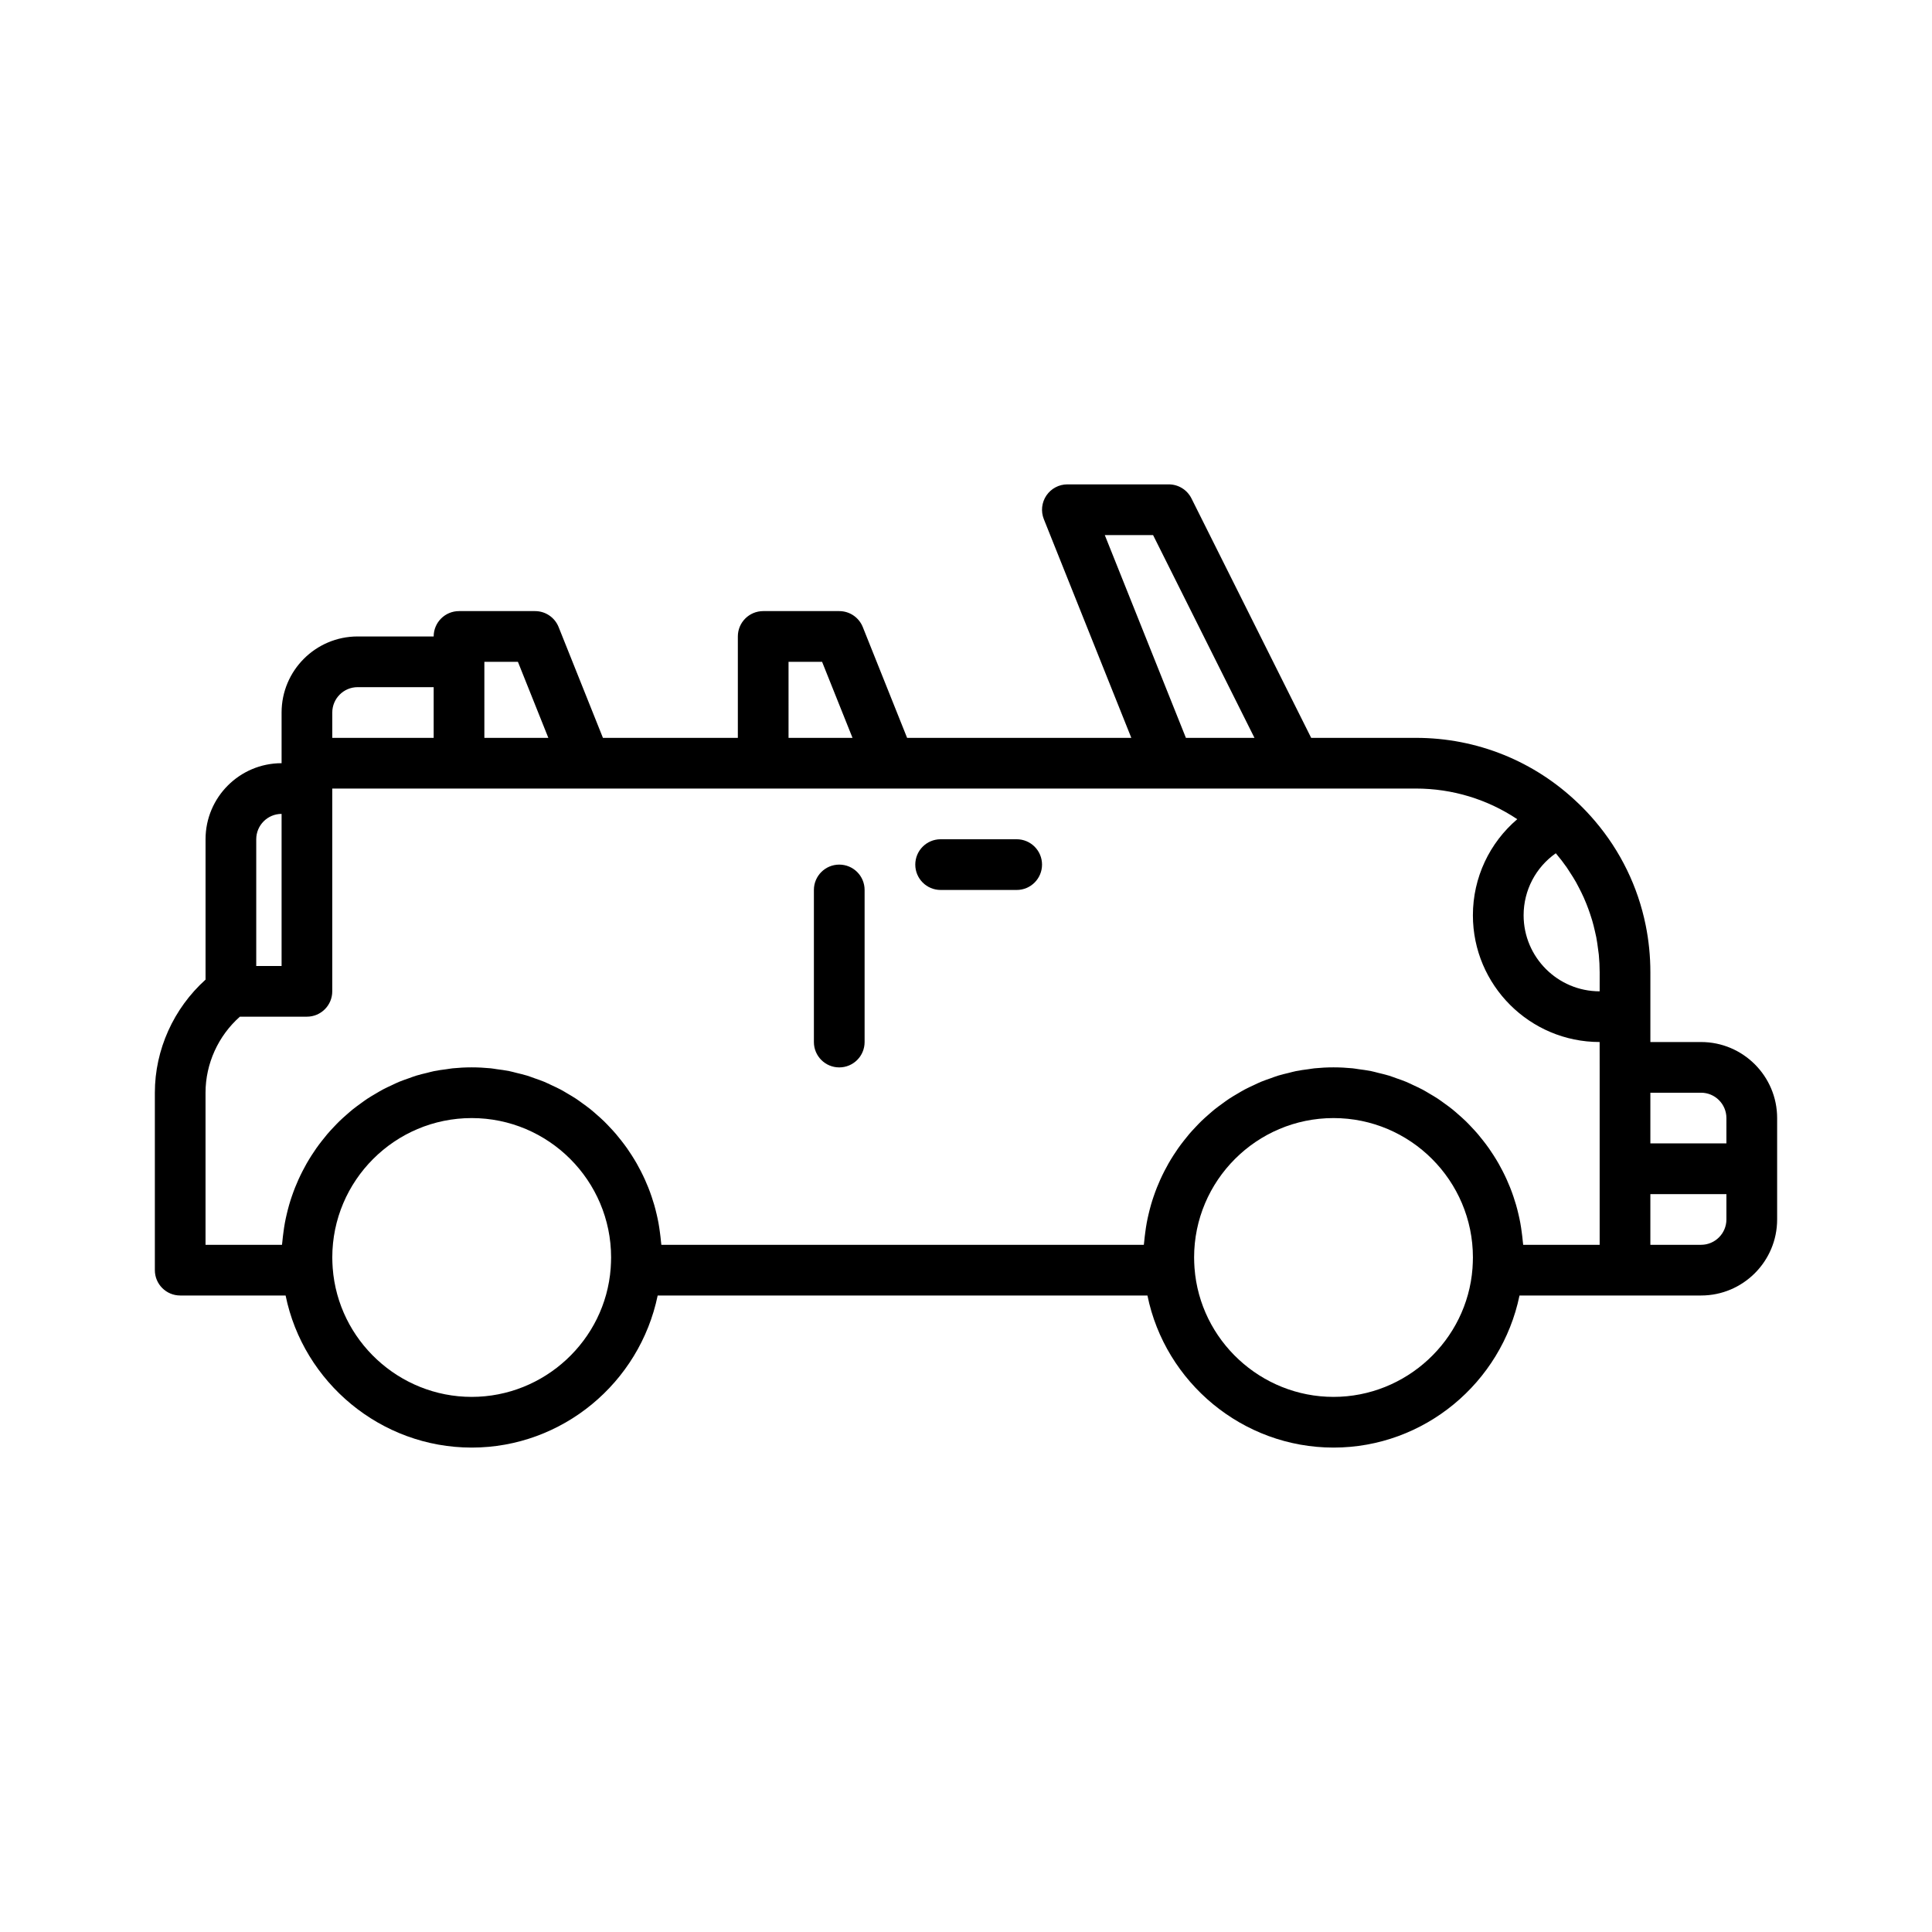 <?xml version="1.0" encoding="UTF-8"?>
<!-- The Best Svg Icon site in the world: iconSvg.co, Visit us! https://iconsvg.co -->
<svg fill="#000000" width="800px" height="800px" version="1.1" viewBox="144 144 512 512" xmlns="http://www.w3.org/2000/svg">
 <g>
  <path d="m594.8 420.15h-13.434v-18.473c0-4.262-0.422-8.449-1.25-12.52-2.066-10.176-6.656-19.617-13.453-27.602-1.363-1.602-2.812-3.144-4.352-4.625-0.008-0.008-0.02-0.012-0.031-0.02-11.609-11.203-26.895-17.371-43.051-17.371h-27.754l-31.73-63.461c-1.145-2.277-3.465-3.715-6.012-3.715h-26.871c-2.231 0-4.309 1.105-5.562 2.953-1.246 1.848-1.504 4.191-0.676 6.262l23.184 57.961h-59.418l-11.746-29.367c-1.023-2.551-3.488-4.223-6.238-4.223h-20.152c-3.715 0-6.719 3.008-6.719 6.719v26.871h-35.754l-11.746-29.367c-1.023-2.551-3.488-4.223-6.238-4.223h-20.152c-3.715 0-6.719 3.008-6.719 6.719h-20.152c-11.113 0-20.152 9.039-20.152 20.152v13.434c-11.113 0-20.152 9.039-20.152 20.152v37.207c-8.445 7.606-13.434 18.547-13.434 29.965v47.023c0 3.711 3.004 6.719 6.719 6.719h27.93c4.691 23.039 25.223 40.305 49.32 40.305 24.02 0 44.496-17.156 49.285-40.305h129.79c4.691 23.039 25.223 40.305 49.32 40.305 24.02 0 44.496-17.156 49.285-40.305h48.121c11.113 0 20.152-9.039 20.152-20.152v-26.871c0-11.109-9.039-20.148-20.152-20.148zm-158.02-134.35h12.797l26.871 53.738h-18.172zm-83.809 33.59h8.891l8.062 20.152h-16.953zm-80.609 0h8.891l8.062 20.152h-16.953zm-40.305 13.434c0-3.703 3.012-6.719 6.719-6.719h20.152v13.434h-26.871zm-20.152 33.586c0-3.703 3.012-6.719 6.719-6.719v40.305h-6.719zm93.93 113.71c-1.43 19.105-17.602 34.07-36.832 34.07-19.234 0-35.41-14.973-36.836-34.152-0.059-0.945-0.109-1.844-0.109-2.793 0-20.371 16.578-36.945 36.945-36.945 20.367 0 36.945 16.574 36.945 36.945 0 0.918-0.051 1.805-0.113 2.875zm228.39 0c-1.434 19.105-17.605 34.07-36.832 34.07-19.234 0-35.41-14.973-36.836-34.152-0.059-0.945-0.109-1.844-0.109-2.793 0-20.371 16.578-36.945 36.945-36.945 20.367 0 36.945 16.574 36.945 36.945 0 0.918-0.051 1.805-0.113 2.875zm33.699-53.258v47.023h-20.266c-0.02-0.309-0.078-0.605-0.105-0.914-0.066-0.785-0.168-1.562-0.27-2.34-0.113-0.871-0.238-1.734-0.395-2.59-0.141-0.766-0.309-1.516-0.484-2.269-0.195-0.84-0.406-1.672-0.645-2.496-0.215-0.738-0.449-1.465-0.691-2.188-0.273-0.809-0.562-1.605-0.879-2.394-0.281-0.703-0.574-1.398-0.887-2.086-0.348-0.773-0.719-1.535-1.105-2.289-0.344-0.664-0.691-1.324-1.062-1.973-0.422-0.738-0.863-1.457-1.32-2.172-0.398-0.625-0.805-1.242-1.23-1.844-0.488-0.695-1-1.367-1.523-2.035-0.453-0.582-0.91-1.16-1.391-1.723-0.551-0.645-1.125-1.262-1.703-1.875-0.504-0.535-1.008-1.07-1.535-1.582-0.609-0.59-1.246-1.152-1.883-1.711-0.551-0.484-1.094-0.969-1.668-1.43-0.668-0.535-1.363-1.035-2.059-1.539-0.59-0.426-1.168-0.859-1.777-1.262-0.723-0.477-1.477-0.914-2.227-1.355-0.621-0.367-1.23-0.742-1.871-1.082-0.781-0.414-1.59-0.781-2.394-1.156-0.645-0.301-1.281-0.621-1.941-0.895-0.84-0.348-1.707-0.641-2.57-0.941-0.66-0.23-1.305-0.488-1.977-0.695-0.922-0.281-1.871-0.496-2.812-0.727-0.641-0.156-1.27-0.344-1.918-0.473-1.078-0.219-2.188-0.355-3.289-0.504-0.539-0.07-1.066-0.184-1.609-0.234-1.656-0.16-3.34-0.25-5.043-0.25s-3.387 0.09-5.047 0.254c-0.543 0.055-1.07 0.164-1.609 0.234-1.105 0.145-2.211 0.285-3.289 0.504-0.648 0.129-1.277 0.316-1.918 0.473-0.945 0.23-1.891 0.441-2.812 0.727-0.672 0.203-1.32 0.461-1.977 0.695-0.863 0.305-1.73 0.594-2.57 0.941-0.66 0.273-1.293 0.594-1.941 0.895-0.805 0.375-1.613 0.738-2.394 1.156-0.637 0.34-1.25 0.719-1.871 1.082-0.75 0.441-1.504 0.875-2.227 1.355-0.609 0.402-1.188 0.836-1.777 1.262-0.695 0.504-1.391 1.004-2.059 1.539-0.57 0.461-1.117 0.945-1.668 1.43-0.641 0.559-1.273 1.121-1.883 1.711-0.527 0.512-1.031 1.047-1.535 1.582-0.582 0.613-1.156 1.23-1.703 1.875-0.48 0.562-0.934 1.141-1.391 1.723-0.523 0.668-1.035 1.34-1.523 2.035-0.426 0.605-0.828 1.223-1.23 1.844-0.457 0.715-0.898 1.434-1.32 2.172-0.371 0.648-0.723 1.305-1.062 1.973-0.387 0.754-0.754 1.516-1.105 2.289-0.309 0.688-0.605 1.383-0.887 2.086-0.312 0.789-0.602 1.586-0.879 2.394-0.246 0.723-0.48 1.449-0.691 2.188-0.238 0.824-0.445 1.656-0.645 2.496-0.176 0.75-0.344 1.504-0.484 2.269-0.16 0.855-0.281 1.719-0.395 2.59-0.102 0.777-0.203 1.551-0.27 2.34-0.027 0.309-0.086 0.605-0.105 0.914l-127.86-0.004c-0.02-0.309-0.078-0.605-0.105-0.914-0.066-0.785-0.168-1.562-0.27-2.34-0.113-0.871-0.238-1.734-0.395-2.59-0.141-0.766-0.309-1.516-0.484-2.269-0.195-0.84-0.406-1.672-0.645-2.496-0.215-0.738-0.449-1.465-0.691-2.188-0.273-0.809-0.562-1.605-0.879-2.394-0.281-0.703-0.574-1.398-0.887-2.086-0.348-0.773-0.719-1.535-1.105-2.289-0.344-0.664-0.691-1.324-1.062-1.973-0.422-0.738-0.863-1.457-1.32-2.172-0.398-0.625-0.805-1.242-1.23-1.844-0.488-0.695-1-1.367-1.523-2.035-0.453-0.582-0.91-1.16-1.391-1.723-0.551-0.645-1.125-1.262-1.703-1.875-0.504-0.535-1.008-1.07-1.535-1.582-0.609-0.59-1.246-1.152-1.883-1.711-0.551-0.484-1.094-0.969-1.668-1.43-0.668-0.535-1.363-1.035-2.059-1.539-0.59-0.426-1.168-0.859-1.777-1.262-0.723-0.477-1.477-0.914-2.227-1.355-0.621-0.367-1.23-0.742-1.871-1.082-0.781-0.414-1.59-0.781-2.394-1.156-0.645-0.301-1.281-0.621-1.941-0.895-0.84-0.348-1.707-0.641-2.57-0.941-0.66-0.23-1.305-0.488-1.977-0.695-0.922-0.281-1.871-0.496-2.812-0.727-0.641-0.156-1.27-0.344-1.918-0.473-1.078-0.219-2.188-0.355-3.289-0.504-0.539-0.07-1.066-0.184-1.609-0.234-1.66-0.16-3.344-0.25-5.047-0.25-1.703 0-3.387 0.09-5.047 0.254-0.543 0.055-1.07 0.164-1.609 0.234-1.105 0.145-2.211 0.285-3.289 0.504-0.648 0.129-1.277 0.316-1.918 0.473-0.945 0.23-1.891 0.441-2.812 0.727-0.672 0.203-1.32 0.461-1.977 0.695-0.863 0.305-1.73 0.594-2.57 0.941-0.66 0.273-1.293 0.594-1.941 0.895-0.805 0.375-1.613 0.738-2.394 1.156-0.637 0.34-1.25 0.719-1.871 1.082-0.75 0.441-1.504 0.875-2.227 1.355-0.609 0.402-1.188 0.836-1.777 1.262-0.695 0.504-1.391 1.004-2.059 1.539-0.57 0.461-1.117 0.945-1.668 1.43-0.641 0.559-1.273 1.121-1.883 1.711-0.527 0.512-1.031 1.047-1.535 1.582-0.582 0.613-1.156 1.23-1.703 1.875-0.48 0.562-0.934 1.141-1.391 1.723-0.523 0.668-1.035 1.34-1.523 2.035-0.426 0.605-0.828 1.223-1.23 1.844-0.457 0.715-0.898 1.434-1.32 2.172-0.371 0.648-0.723 1.305-1.062 1.973-0.387 0.754-0.754 1.516-1.105 2.289-0.309 0.688-0.605 1.383-0.887 2.086-0.312 0.789-0.602 1.586-0.879 2.394-0.246 0.723-0.48 1.449-0.691 2.188-0.238 0.824-0.445 1.656-0.645 2.496-0.176 0.75-0.344 1.504-0.484 2.269-0.16 0.855-0.281 1.719-0.395 2.59-0.102 0.777-0.203 1.551-0.27 2.34-0.027 0.309-0.086 0.605-0.105 0.914l-20.262-0.004v-40.305c0-7.684 3.367-15.07 9.105-20.152h17.762c3.715 0 6.719-3.008 6.719-6.719v-53.738h287.16c9.691 0 18.973 2.852 26.879 8.121-7.332 6.254-11.758 15.457-11.758 25.465 0 18.52 15.07 33.586 33.586 33.586zm0-20.152c-11.113 0-20.152-9.039-20.152-20.152 0-6.644 3.238-12.715 8.527-16.43 0.027 0.031 0.059 0.062 0.09 0.094 0.027 0.035 0.051 0.07 0.078 0.102 0.977 1.152 1.887 2.344 2.742 3.566 0.266 0.379 0.496 0.77 0.75 1.156 0.594 0.898 1.168 1.809 1.699 2.742 0.273 0.48 0.52 0.977 0.777 1.469 0.453 0.867 0.887 1.742 1.285 2.633 0.242 0.539 0.465 1.086 0.688 1.637 0.352 0.875 0.676 1.762 0.977 2.66 0.191 0.57 0.379 1.141 0.551 1.719 0.27 0.914 0.496 1.844 0.711 2.777 0.129 0.57 0.273 1.137 0.383 1.715 0.195 1.023 0.336 2.059 0.469 3.098 0.062 0.5 0.152 0.992 0.199 1.496 0.141 1.547 0.227 3.106 0.227 4.684zm33.59 60.457c0 3.703-3.012 6.719-6.719 6.719h-13.434v-13.434h20.152zm0-20.152h-20.152v-13.434h13.434c3.707 0 6.719 3.016 6.719 6.719z"/>
  <path d="m413.43 366.41h-20.152c-3.715 0-6.719 3.008-6.719 6.719 0 3.711 3.004 6.719 6.719 6.719h20.152c3.715 0 6.719-3.008 6.719-6.719 0-3.711-3.008-6.719-6.719-6.719z"/>
  <path d="m366.41 373.13c-3.715 0-6.719 3.008-6.719 6.719v40.305c0 3.711 3.004 6.719 6.719 6.719s6.719-3.008 6.719-6.719v-40.305c0-3.711-3.004-6.719-6.719-6.719z"/>
 </g>
</svg>